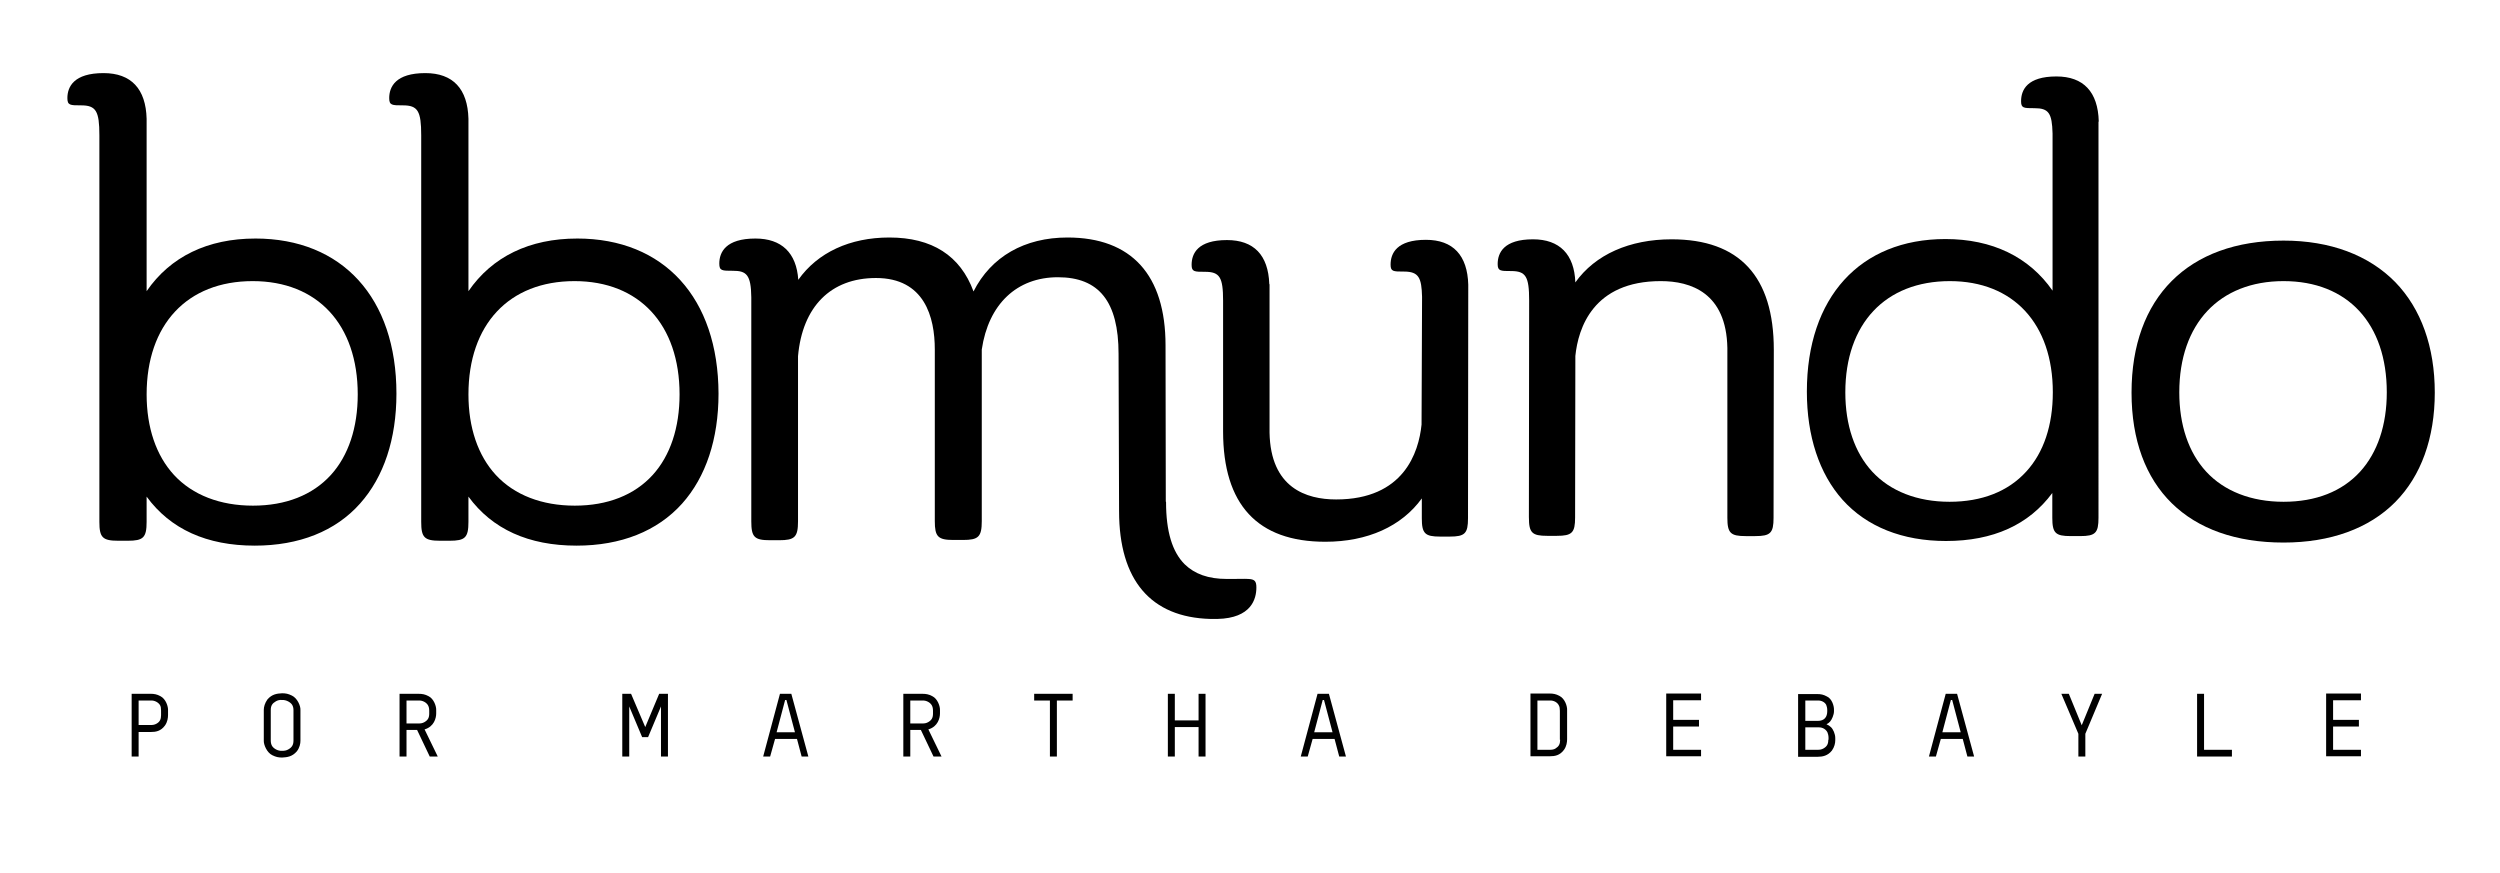 <?xml version="1.0" encoding="UTF-8"?>
<svg xmlns="http://www.w3.org/2000/svg" version="1.1" viewBox="0 0 2530 883">
  <!-- Generator: Adobe Illustrator 28.7.1, SVG Export Plug-In . SVG Version: 1.2.0 Build 142)  -->
  <g>
    <g id="Capa_1">
      <g>
        <g>
          <path d="M1547.26,523.73c0,15.41,3.13,18.54,18.54,18.54h9.66c15.41,0,18.54-3.13,18.54-18.54l.26-163.5c2.87-28.21,18.02-75.74,86.45-75.74,30.3,0,66.34,11.75,67.38,67.65h0v171.86c0,15.41,3.13,18.54,18.54,18.54h9.66c15.41,0,18.54-3.13,18.54-18.54l.26-170.03c0-74.17-34.74-111.78-103.43-111.78-42.57,0-77.31,15.41-97.42,43.62-1.04-28.47-15.93-43.62-42.83-43.62-29.51,0-35.78,13.58-35.78,25.07,0,7.05,2.87,7.05,13.58,7.05,14.89,0,18.28,5.48,18.28,29.77l-.26,219.65Z"/>
          <path d="M2424.04,285.54c-26.9-27.42-65.82-42.05-113.09-42.05-96.38,0-153.83,57.46-153.83,153.83s57.46,151.75,153.83,151.75c47.27,0,86.45-14.1,113.09-41.01,26.12-26.38,39.96-64.77,39.96-110.74,0-46.23-13.84-84.88-39.96-111.78M2388.52,477.24c-18.28,20.11-44.92,30.56-77.57,30.56s-60.07-10.71-78.35-30.56c-17.76-19.33-27.16-47.01-27.16-80.18,0-69.47,40.48-112.57,105.52-112.57s104.47,43.09,104.47,112.57c0,33.17-9.4,60.85-26.9,80.18"/>
          <path d="M2123.94,122.82c-.78-29.77-15.41-45.45-42.83-45.45-29.51,0-35.78,13.58-35.78,25.07,0,7.05,2.61,7.05,13.58,7.05,14.36,0,17.76,4.96,18.28,25.6v159.06c-23.77-34.21-61.12-52.24-108.39-52.24-86.45,0-140.25,59.03-140.25,154.36,0,45.18,12.54,83.05,36.04,109.43,24.55,27.42,60.85,41.79,104.73,41.79,47.8,0,83.84-16.45,107.61-48.58v25.07c0,15.41,3.13,18.54,18.54,18.54h9.66c15.41,0,18.54-3.13,18.54-18.54V123.34h0l.26-.52h0ZM2077.45,397.06c0,33.17-9.14,60.85-26.9,80.18-18.28,20.11-44.92,30.56-77.57,30.56s-60.07-10.71-78.35-30.56c-17.76-19.33-27.16-47.01-27.16-80.18,0-69.47,40.48-112.57,105.78-112.57,64.25,0,104.21,43.09,104.21,112.57"/>
          <path d="M1485.88,288.15c-.78-29.77-15.41-45.45-42.83-45.45-29.51,0-35.78,13.58-35.78,25.07,0,7.05,2.61,7.05,13.58,7.05,15.15,0,17.76,6.53,18.28,25.6l-.52,129.28c-2.87,28.21-18.02,75.74-86.45,75.74-30.3,0-66.34-11.75-67.38-67.65h0v-149.92l-.26-.52c-1.04-29.25-15.67-44.4-42.83-44.4-29.51,0-35.78,13.58-35.78,25.07,0,7.05,2.87,7.05,13.58,7.05,14.89,0,18.28,5.48,18.28,29.25v132.16c0,74.17,34.74,111.78,103.43,111.78,42.83,0,77.31-15.67,97.68-43.88v20.11c0,15.41,3.13,18.54,18.54,18.54h9.66c15.41,0,18.54-3.13,18.54-18.54l.26-236.37Z"/>
          <path d="M584.03,241.4c-48.06,0-85.93,18.28-109.96,53.28V120.21c-.78-30.3-15.67-46.23-43.62-46.23-30.04,0-36.57,13.84-36.57,25.33,0,7.31,2.87,7.31,13.84,7.31,15.15,0,18.54,5.75,18.54,30.3v391.25c0,15.67,3.13,19.07,19.07,19.07h9.66c15.67,0,19.07-3.13,19.07-19.07v-25.6c24.03,32.91,60.85,49.62,109.43,49.62,44.92,0,81.75-14.63,106.82-42.57,24.03-26.9,36.83-65.29,36.83-111.26-.26-96.9-55.11-156.97-143.13-156.97M581.42,284.49c65.56,0,106.3,43.88,106.3,114.66,0,33.69-9.4,61.9-27.16,81.49-18.54,20.37-45.71,31.08-78.88,31.08s-61.12-10.71-79.92-31.08c-18.02-19.59-27.69-47.8-27.69-81.49,0-70.78,41.01-114.66,107.34-114.66"/>
          <path d="M258.34,241.4c-48.06,0-85.93,18.28-109.96,53.28V120.21c-.78-30.3-15.67-46.23-43.62-46.23-30.04,0-36.57,13.84-36.57,25.33,0,7.31,2.87,7.31,13.84,7.31,15.15,0,18.54,5.75,18.54,30.3v391.25c0,15.67,3.13,19.07,19.07,19.07h9.66c15.67,0,19.07-3.13,19.07-19.07v-25.6c24.03,32.91,60.85,49.62,109.43,49.62,44.92,0,81.75-14.63,106.56-42.57,24.03-26.9,36.83-65.29,36.83-111.26,0-96.9-54.85-156.97-142.87-156.97M255.73,284.49c65.56,0,106.3,43.88,106.3,114.66,0,33.69-9.4,61.9-27.16,81.49-18.54,20.37-45.71,31.08-78.88,31.08s-61.12-10.71-79.92-31.08c-18.02-19.59-27.68-47.8-27.68-81.49,0-70.78,41.01-114.66,107.34-114.66"/>
          <path d="M1132.51,517.46c0,69.73,32.13,107.34,92.46,108.91h7.05c34.48-.78,39.44-20.37,39.44-31.86,0-6.53-1.83-8.36-8.36-8.62-3.66-.26-9.66,0-14.89,0h-6.79c-18.54,0-32.39-4.96-42.57-14.89-12.54-12.54-18.8-33.17-18.8-62.94l-.26-.52-.26-158.01c0-71.3-34.48-109.17-99.25-109.17-43.36,0-77.31,19.33-95.07,54.59-13.32-36.3-42.05-54.59-85.14-54.59-39.96,0-72.61,15.15-92.2,42.83-1.83-27.42-16.98-41.79-43.36-41.79-30.04,0-36.57,13.84-36.57,25.33,0,7.31,2.61,7.31,13.84,7.31,13.58,0,18.28,3.92,18.54,26.9v226.7c0,15.93,3.13,19.07,19.07,19.07h9.14c15.67,0,19.07-3.13,19.07-19.07v-167.15c4.44-50.15,33.17-79.14,78.88-79.14,49.1,0,59.55,39.44,59.55,72.35v173.68c0,15.67,3.13,19.07,18.8,19.07h9.66c15.67,0,19.07-3.13,19.07-19.07v-173.68c6.79-45.97,35.52-73.13,77.05-73.13s61.38,24.55,61.38,77.57l.52,159.32Z"/>
        </g>
        <g>
          <path d="M1348.5,741.03h-18.54l8.62-32.65h1.31l8.62,32.65ZM1362.09,765.58l-17.24-63.47h-11.49l-16.98,63.47h7.05l4.96-17.76h22.2l4.7,17.76h6.79ZM1220,765.58v-63.47h-7.05v26.9h-24.03v-26.9h-7.05v63.47h7.05v-29.77h24.03v29.77h7.05ZM1085.5,708.91v-6.79h-38.92v6.79h15.93v56.68h7.05v-56.68h15.93ZM944.2,721.97c0,4.44-1.31,6.79-4.96,8.88-1.83,1.04-3.66,1.31-5.75,1.31h-12.28v-23.24h12.01c4.44-.26,8.1,2.09,9.66,4.7.78,1.31,1.31,3.13,1.31,5.48v2.87ZM952.82,765.58l-13.32-27.42c9.66-2.87,11.75-11.49,11.75-16.19v-3.13c.26-3.92-2.35-11.75-7.84-14.36-3.4-1.83-6.27-2.35-9.92-2.35h-19.33v63.47h7.05v-26.9h10.71l12.8,26.9h8.1ZM804.47,741.03h-18.54l8.62-32.65h1.31l8.62,32.65ZM818.05,765.58l-17.24-63.47h-11.49l-16.98,63.47h7.05l4.96-17.76h22.2l4.7,17.76h6.79ZM636.79,765.58v-50.67l13.06,31.08h6.01l13.06-31.08v50.67h7.05v-63.47h-8.88l-14.1,33.69-14.36-33.69h-8.88v63.47h7.05Z"/>
          <path d="M434.38,721.97c0,4.44-1.31,6.79-4.96,8.88-1.83,1.04-3.66,1.31-5.75,1.31h-12.28v-23.24h12.01c4.44-.26,8.1,2.09,9.66,4.7.78,1.31,1.31,3.13,1.31,5.48v2.87h0ZM443,765.58l-13.32-27.42c9.66-2.87,11.75-11.49,11.75-16.19v-3.13c.26-3.92-2.35-11.75-7.84-14.36-3.4-1.83-6.27-2.35-9.92-2.35h-19.33v63.47h7.05v-26.9h10.71l12.8,26.9h8.1ZM297,749.39c0,4.44-1.57,7.05-5.48,9.14-1.83,1.04-3.92,1.31-6.01,1.31-4.44.26-8.62-2.35-10.19-4.96-.78-1.31-1.31-3.13-1.31-5.48v-30.82c0-4.44,1.57-6.79,5.22-8.88,1.83-1.04,3.92-1.57,6.27-1.31,4.18-.26,8.62,2.35,10.19,4.96.78,1.31,1.31,3.13,1.31,5.22v30.82ZM304.05,718.57c.26-4.18-3.13-12.01-8.62-14.63-3.66-1.83-6.27-2.35-9.92-2.35-4.96.26-10.19.78-14.89,6.27-2.61,3.66-3.66,7.57-3.66,10.45v31.08c-.26,4.18,3.13,12.28,8.62,14.89,3.66,1.83,6.27,2.35,9.92,2.35,4.96-.26,10.19-.78,14.89-6.27,2.87-3.66,3.66-7.84,3.66-10.71v-31.08ZM163.01,723.53c0,4.44-1.31,7.05-4.7,8.88-1.83,1.04-3.66,1.31-5.75,1.31h-12.28v-24.81h12.01c4.44-.26,8.1,2.09,9.66,4.7.78,1.31,1.04,3.13,1.04,5.48v4.44ZM170.06,719.09c.26-3.92-2.09-11.75-7.84-14.63-3.4-1.83-6.27-2.35-9.92-2.35h-19.07v63.47h7.05v-24.81h12.54c4.7,0,9.92-.78,14.1-6.53,2.61-3.66,3.13-7.84,3.13-10.71v-4.44Z"/>
          <path d="M2389.3,765.58v-6.79h-28.21v-23.51h26.12v-6.79h-26.12v-19.85h28.21v-6.79h-35.26v63.47h35.26v.26ZM2258.71,765.58v-6.79h-28.21v-56.68h-7.05v63.47h35.26ZM2127.34,702.12h-7.57l-13.06,31.86-13.06-31.86h-7.57l17.24,40.48v22.98h7.05v-22.98l16.98-40.48ZM1984.21,741.03h-18.54l8.62-32.65h1.31l8.62,32.65ZM1997.8,765.58l-17.24-63.47h-11.49l-16.98,63.47h7.05l4.96-17.76h22.2l4.7,17.76h6.79ZM1850.23,748.61c0,4.44-1.31,6.79-4.96,8.88-1.83,1.04-3.66,1.31-5.75,1.31h-12.54v-22.72h13.06c4.7-.26,8.1,2.35,9.4,5.22.52,1.31,1.04,3.13,1.04,5.22v2.09h-.26ZM1849.18,719.62c0,6.01-2.87,9.92-9.66,9.92h-12.54v-20.63h12.01c4.44-.26,7.84,1.83,9.14,4.44.52,1.31,1.04,3.13,1.04,5.22v1.04ZM1857.28,746.78c0-3.92-2.09-8.88-4.44-10.97-1.04-1.04-2.61-2.09-4.44-2.87,2.87-1.31,4.7-3.4,6.27-7.31.78-2.09,1.31-3.92,1.31-5.75v-1.04c.26-3.92-1.83-11.75-7.31-14.1-3.4-1.83-6.01-2.35-9.66-2.35h-19.33v63.47h19.85c4.96,0,10.19-1.04,14.36-6.27,2.61-3.66,3.4-7.57,3.4-10.45v-2.35h0ZM1721.47,765.58v-6.79h-28.21v-23.51h26.12v-6.79h-26.12v-19.85h28.21v-6.79h-35.26v63.47h35.26v.26ZM1578.86,748.61c0,4.44-1.31,6.79-4.7,8.88-1.57,1.04-3.66,1.31-5.75,1.31h-12.54v-49.89h12.28c4.44-.26,8.1,2.09,9.4,4.96.78,1.31,1.04,3.13,1.04,5.48v29.25h.26ZM1585.92,718.83c.26-3.92-2.09-11.75-7.84-14.63-3.4-1.83-6.27-2.35-9.92-2.35h-19.33v63.47h19.85c4.7,0,9.92-.78,14.1-6.53,2.61-3.66,3.13-7.84,3.13-10.71v-29.25Z"/>
        </g>
      </g>
    </g>
  </g>
</svg>